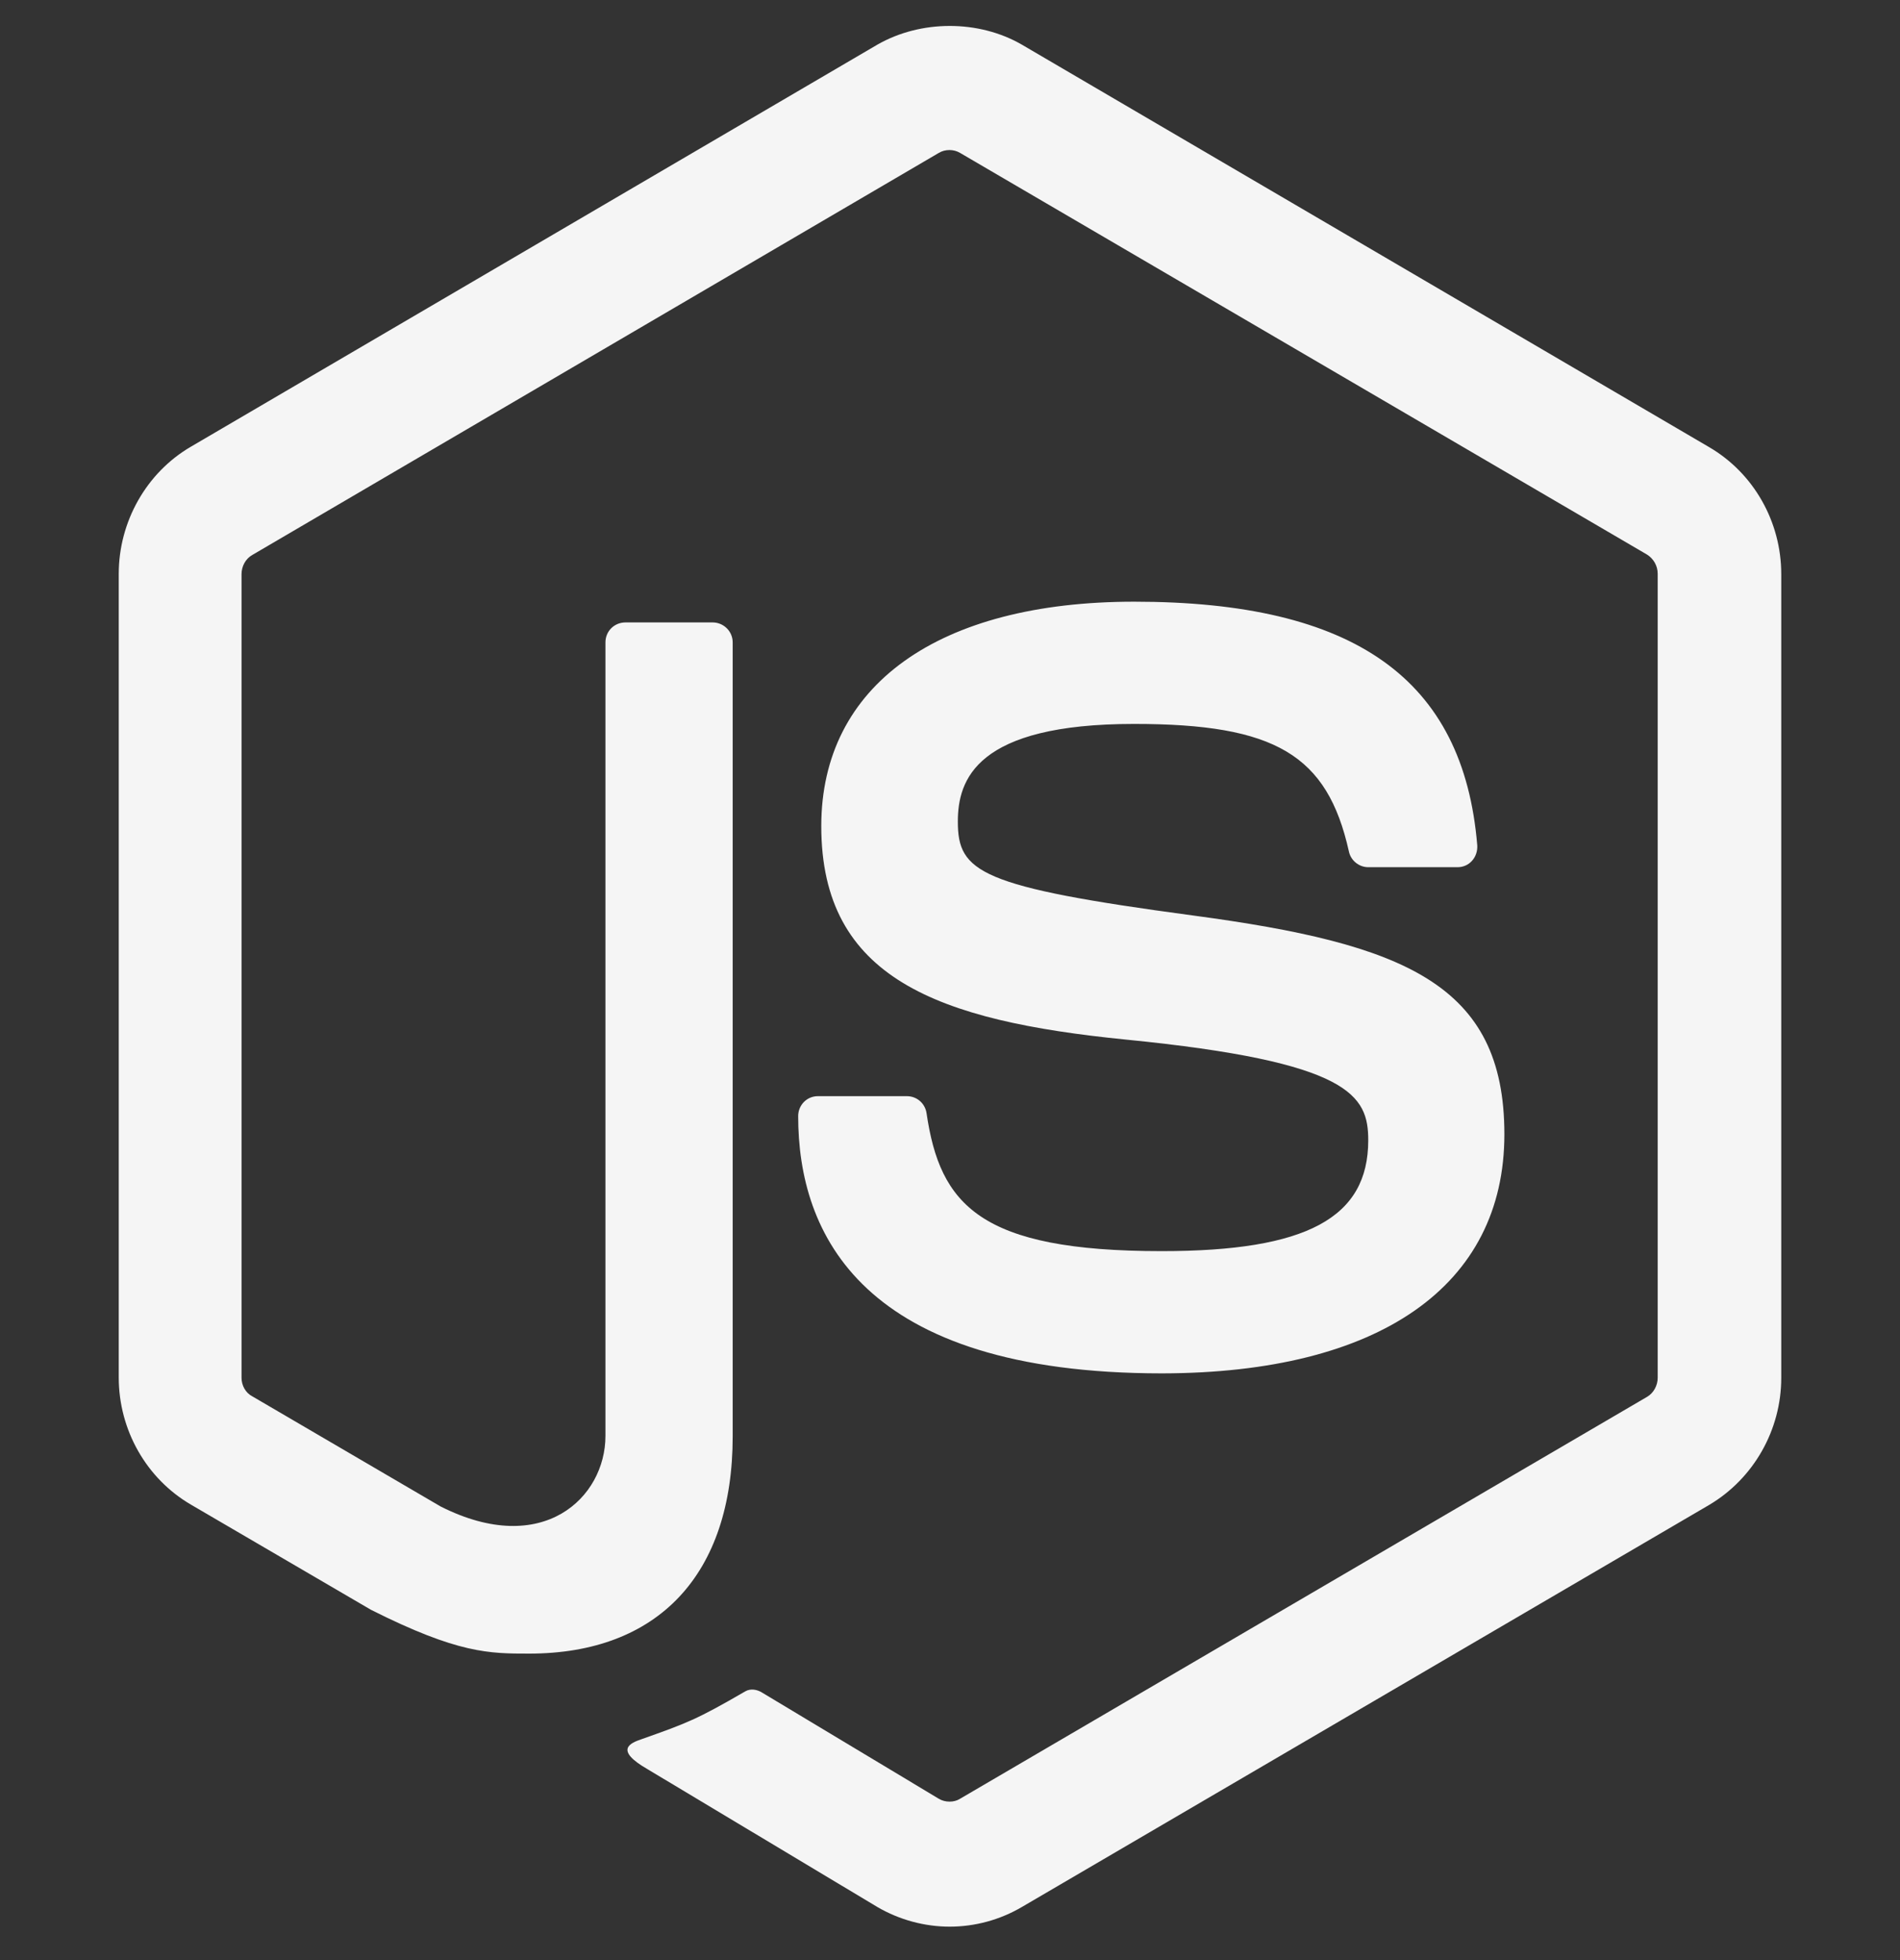 <svg width="32" height="33" viewBox="0 0 32 33" fill="none" xmlns="http://www.w3.org/2000/svg">
<rect x="0" y="0" width="32" height="33" fill="#333333" stroke="none"/>
<path d="M15.994 32.437C15.574 32.437 15.148 32.323 14.778 32.107L10.911 29.789C10.335 29.459 10.617 29.345 10.805 29.281C11.575 29.008 11.732 28.951 12.553 28.475C12.641 28.424 12.754 28.443 12.841 28.5L15.812 30.284C15.918 30.348 16.069 30.348 16.169 30.284L27.744 23.515C27.85 23.452 27.919 23.325 27.919 23.198V9.66C27.919 9.527 27.85 9.406 27.738 9.336L16.169 2.574C16.063 2.51 15.918 2.51 15.812 2.574L4.25 9.343C4.137 9.406 4.068 9.533 4.068 9.666V23.198C4.068 23.325 4.137 23.452 4.25 23.509L7.421 25.363C9.144 26.233 10.197 25.211 10.197 24.176V10.816C10.197 10.625 10.347 10.479 10.535 10.479H12.002C12.184 10.479 12.34 10.625 12.34 10.816V24.182C12.34 26.506 11.087 27.84 8.912 27.84C8.242 27.84 7.715 27.84 6.249 27.103L3.216 25.332C2.464 24.893 2 24.074 2 23.192V9.66C2 8.784 2.464 7.958 3.216 7.52L14.778 0.751C15.511 0.332 16.483 0.332 17.209 0.751L28.784 7.527C29.536 7.965 30 8.784 30 9.666V23.198C30 24.074 29.536 24.893 28.784 25.338L17.209 32.107C16.84 32.323 16.42 32.437 15.994 32.437ZM25.337 19.096C25.337 16.562 23.645 15.889 20.092 15.413C16.495 14.931 16.132 14.683 16.132 13.832C16.132 13.127 16.439 12.188 19.102 12.188C21.477 12.188 22.355 12.708 22.718 14.334C22.749 14.486 22.887 14.6 23.044 14.6H24.548C24.642 14.6 24.73 14.562 24.792 14.492C24.855 14.423 24.886 14.327 24.88 14.232C24.648 11.432 22.812 10.13 19.102 10.13C15.8 10.13 13.832 11.54 13.832 13.908C13.832 16.474 15.793 17.185 18.958 17.502C22.749 17.877 23.044 18.442 23.044 19.198C23.044 20.506 22.004 21.064 19.566 21.064C16.501 21.064 15.831 20.284 15.605 18.741C15.58 18.576 15.442 18.455 15.273 18.455H13.775C13.587 18.455 13.443 18.607 13.443 18.791C13.443 20.766 14.502 23.122 19.572 23.122C23.232 23.116 25.337 21.649 25.337 19.096Z" fill="#F5F5F5"/>
</svg>
